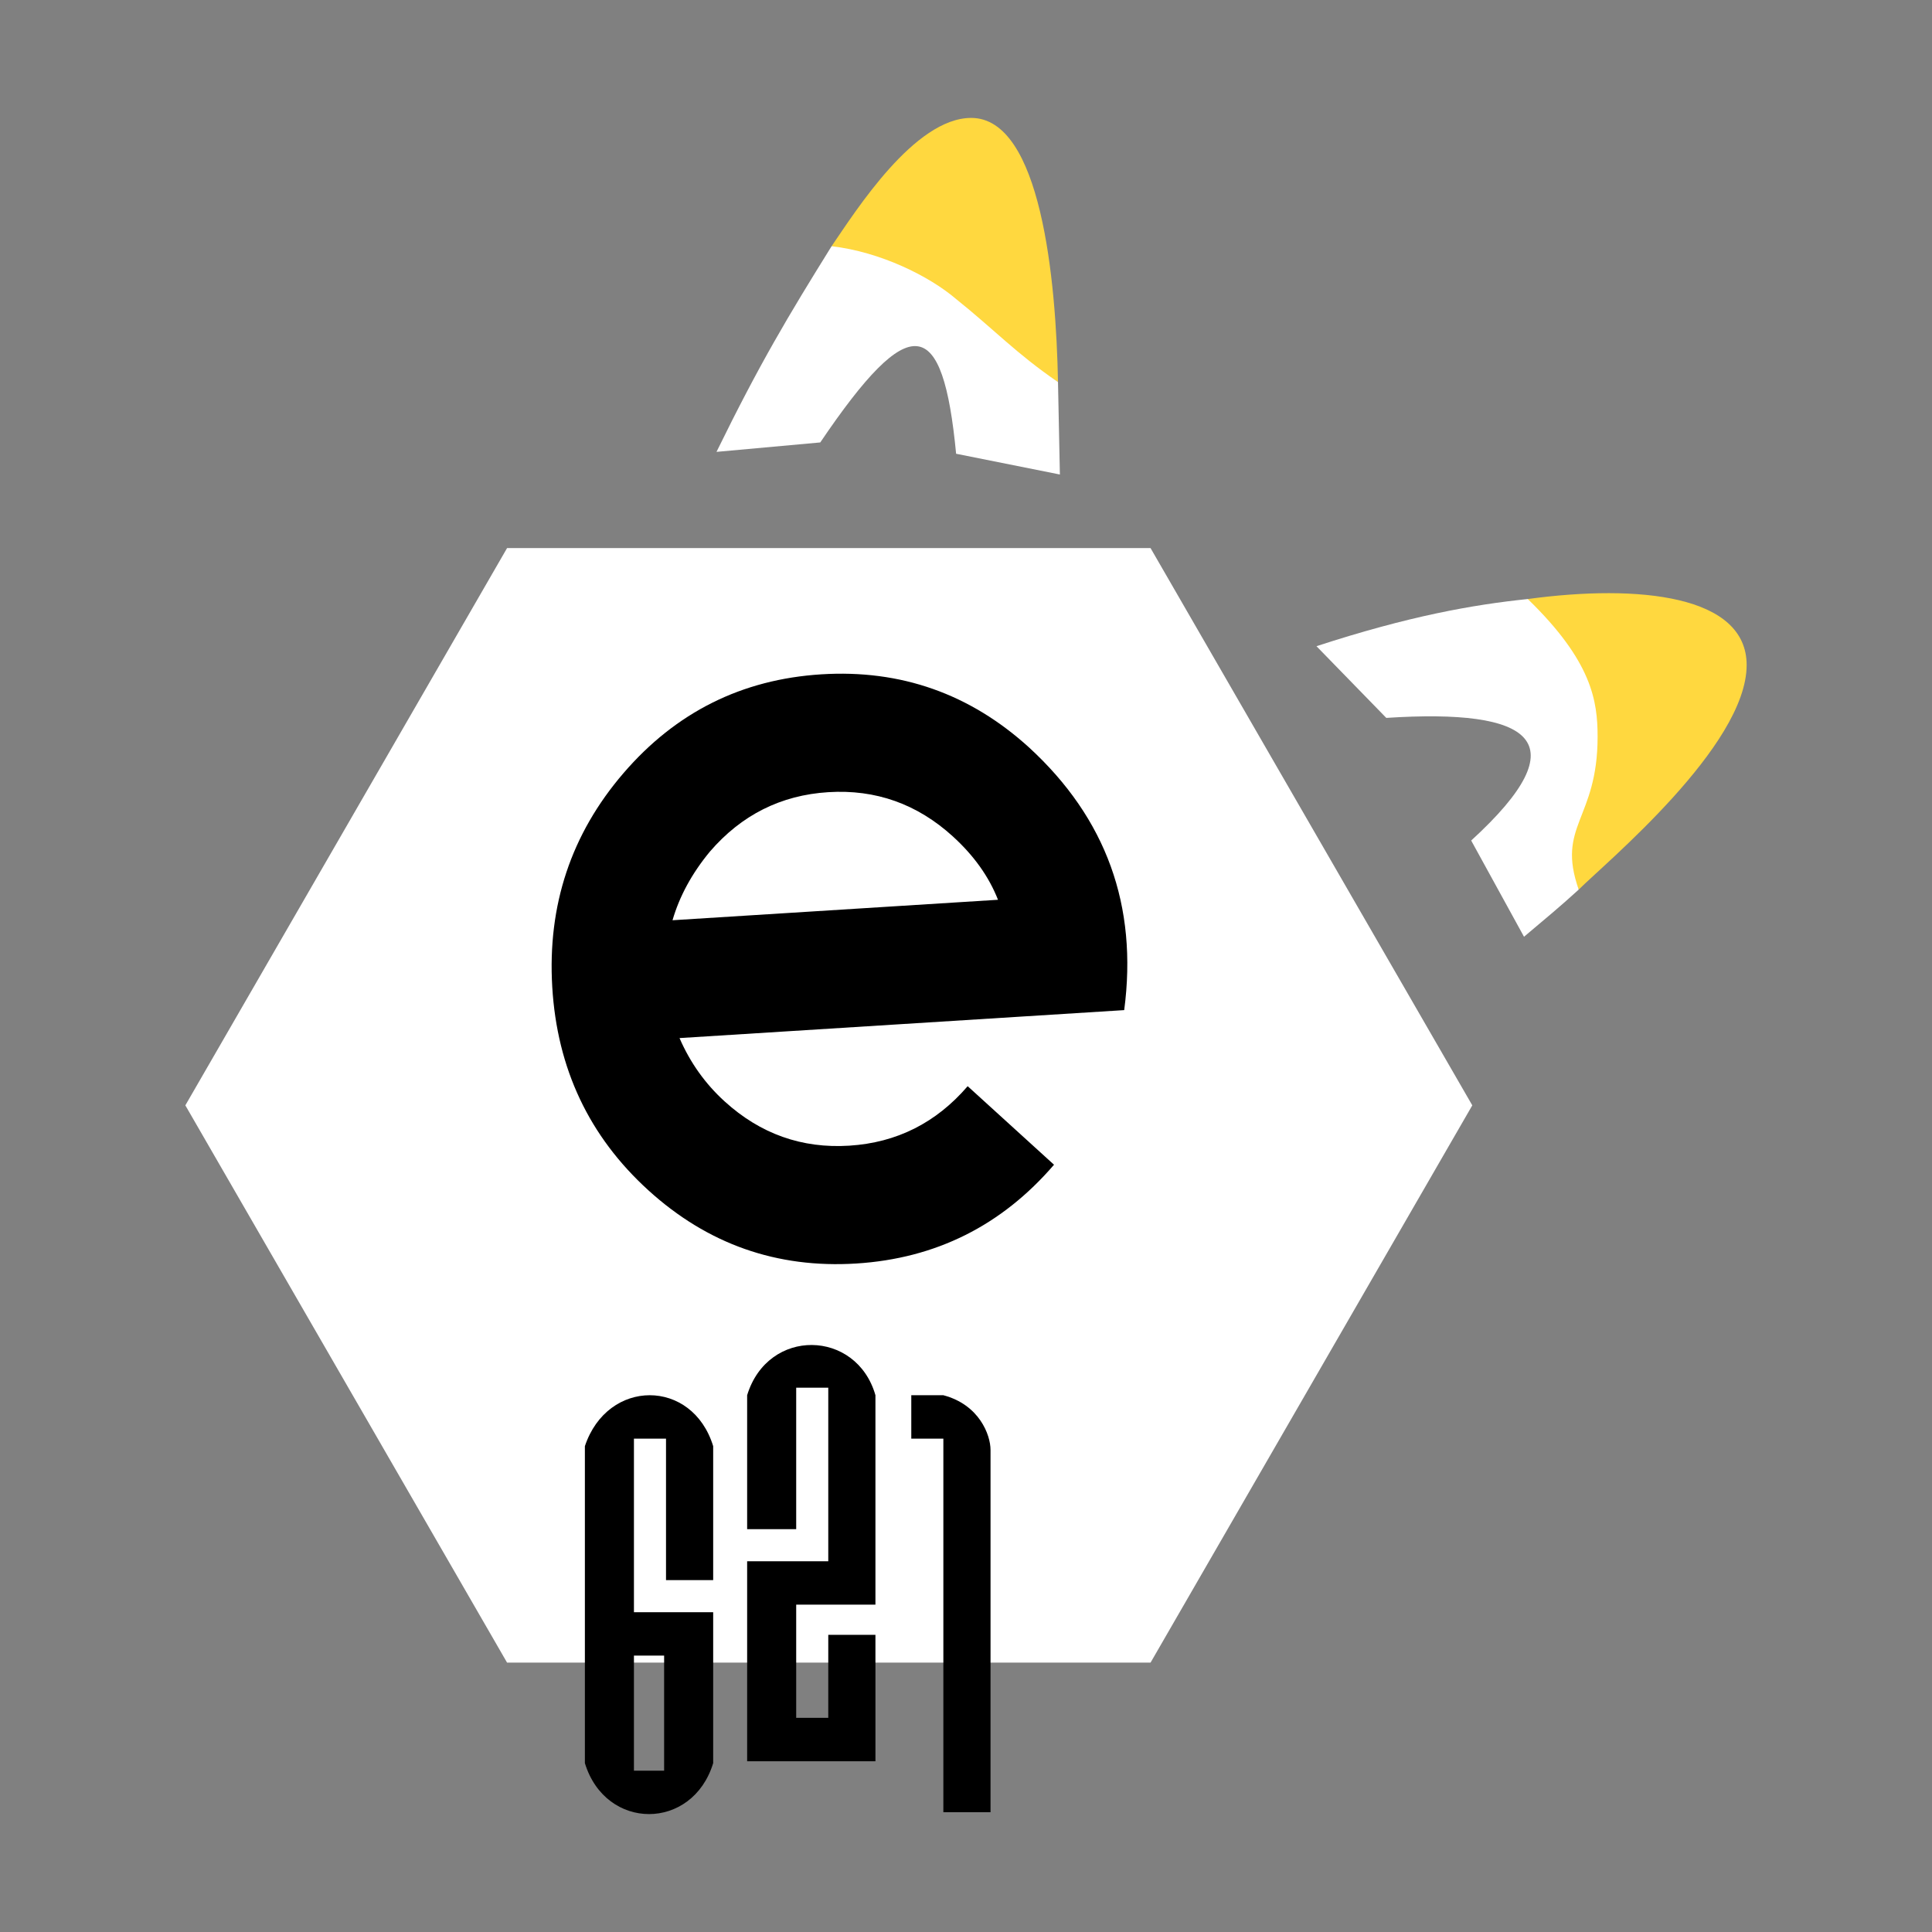 <?xml version="1.0" encoding="UTF-8" standalone="no"?>
<!DOCTYPE svg PUBLIC "-//W3C//DTD SVG 1.1//EN" "http://www.w3.org/Graphics/SVG/1.1/DTD/svg11.dtd">
<svg width="100%" height="100%" viewBox="0 0 1024 1024" version="1.1" xmlns="http://www.w3.org/2000/svg" xmlns:xlink="http://www.w3.org/1999/xlink" xml:space="preserve" xmlns:serif="http://www.serif.com/" style="fill-rule:evenodd;clip-rule:evenodd;stroke-linejoin:round;stroke-miterlimit:2;">
    <rect x="0" y="0" width="1024" height="1024" fill="#808080" stroke="none"/>
    <g id="logo">
        <g id="ehexagon">
            <path id="hexagon" d="M98.236,585.86L268.756,290.5L609.816,290.5L780.346,585.86L609.816,881.22L268.756,881.22L98.236,585.86Z" style="fill:white;fill-rule:nonzero;"/>
            <path id="e" d="M384.11,583.8C403.018,600.999 425.026,608.81 450.133,607.231C475.24,605.652 496.158,595.142 512.887,575.702L558.653,617.333C530.899,649.587 495.966,667.038 453.853,669.686C411.737,672.334 374.994,659.391 343.623,630.855C312.253,602.319 295.28,566.399 292.704,523.095C290.128,479.793 302.717,442.016 330.471,409.765C358.225,377.511 393.158,360.06 435.271,357.412C477.387,354.764 514.13,367.707 545.501,396.243C586.35,433.795 603.132,480.175 595.848,535.383L360.158,550.204C365.81,563.222 373.793,574.422 384.106,583.804L384.11,583.8ZM505.01,443.3C486.102,426.101 464.094,418.29 438.987,419.869C413.88,421.448 392.962,431.958 376.233,451.398C366.753,462.86 360.157,474.977 356.446,487.748L528.956,476.899C524.163,464.663 516.181,453.463 505.008,443.299L505.01,443.3Z" style="fill-rule:nonzero;"/>
        </g>
        <g id="ears">
            <g id="left">
                <path id="lefttop" d="M440.76,130.5C453.76,111.5 484.76,62.5 514.76,62.5C551.76,62.5 559.76,148.5 560.76,202.5L440.76,130.5Z" style="fill:rgb(255,216,63);"/>
                <path id="leftbot" d="M379.76,239.5L434.76,234.5C482.76,163.5 499.76,167.5 506.76,240.5L561.76,251.5C561.427,235.167 561.093,218.833 560.76,202.5C538.76,187.5 526.76,174.5 506.76,158.5C492.76,146.5 466.76,133.5 440.76,130.5C417.76,167.5 402.76,192.5 379.76,239.5L379.76,239.5Z" style="fill:white;"/>
            </g>
            <g id="right">
                <path id="righttop" d="M809.76,317.5C868.76,309.5 925.76,315.5 925.76,352.5C925.76,395.5 850.76,457.5 836.76,471.5C818.76,430.5 826.76,366.5 809.76,317.5Z" style="fill:rgb(255,216,63);"/>
                <path d="M697.76,342.5L734.76,380.5C811.76,375.5 837.76,392.5 779.76,445.5L807.76,496.5C820.76,485.5 825.76,481.5 836.76,471.5C824.76,437.5 846.76,434.5 846.76,390.5C846.76,371.5 843.76,350.5 809.76,317.5C780.76,320.5 746.76,326.5 697.76,342.5Z" style="fill:white;"/>
            </g>
        </g>
        <g>
            <path d="M336,877.5L352,877.5L352,938.5L336,938.5L336,877.5ZM336,854.5L378,854.5L378,934.5C367,970.5 321,970.5 310,934.5L310,766.5C322,730.5 367,730.5 378,766.5L378,837.5L353,837.5L353,762.5L336,762.5L336,854.5Z"/>
            <path d="M396,810.5L422,810.5L422,735.5L439,735.5L439,827.5L396,827.5L396,933.5L464,933.5L464,866.5L439,866.5L439,910.5L422,910.5L422,850.5L464,850.5L464,739.5C454,704.5 407,703.5 396,739.5L396,810.5Z"/>
            <path d="M525,960.5L500,960.5L500,762.5L483,762.5L483,739.5L500,739.5C519,744.5 525,760.5 525,768.5L525,960.5Z"/>
        </g>
    </g>
</svg>
